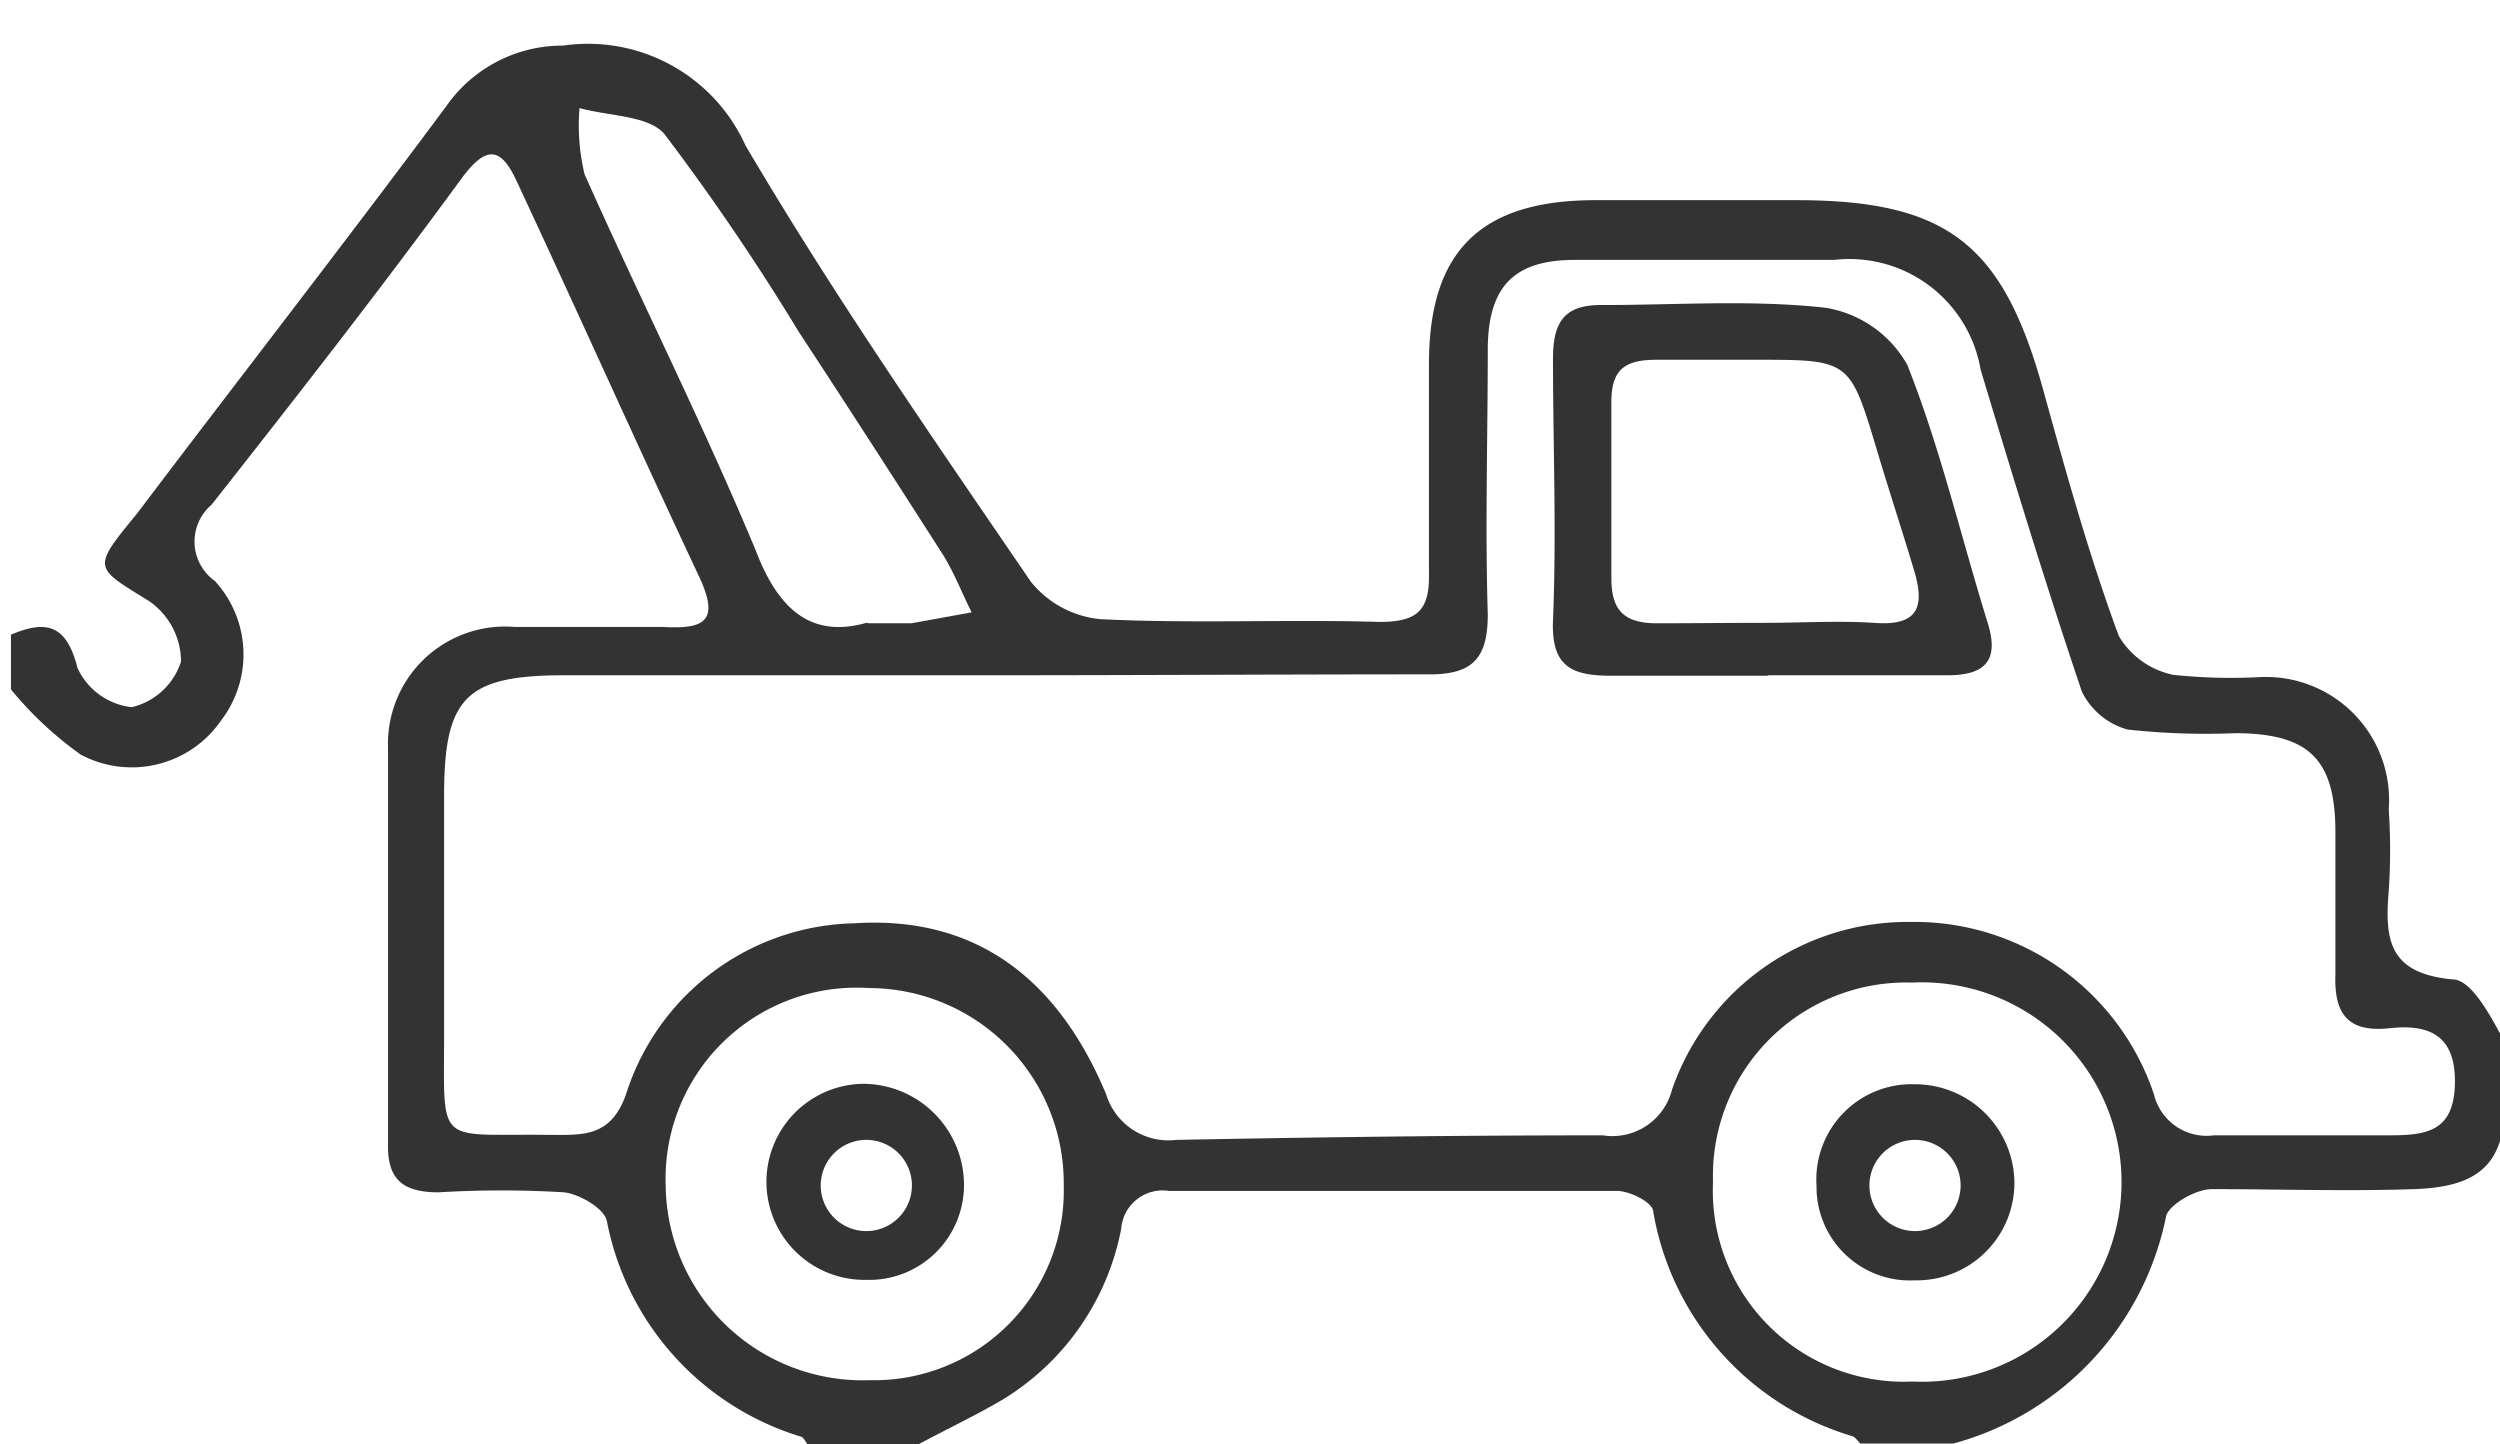 <svg xmlns="http://www.w3.org/2000/svg" viewBox="0 0 54.83 31.67"><defs><style>.a{fill:#333;}</style></defs><title>wrecking-car-black</title><path class="a" d="M.24,13.92c.78-.33,1.22-.22,1.46.73a1.49,1.49,0,0,0,1.19.86,1.5,1.5,0,0,0,1.08-1,1.62,1.62,0,0,0-.69-1.32C2.06,12.43,2,12.49,3,11.27c2.27-3,4.55-5.93,6.78-8.93A3.11,3.11,0,0,1,12.35,1a3.79,3.79,0,0,1,4,2.19c1.93,3.28,4.11,6.42,6.26,9.57a2.23,2.23,0,0,0,1.53.82c2,.1,4.08,0,6.12.06.86,0,1.1-.28,1.08-1.1,0-1.52,0-3,0-4.56,0-2.49,1.15-3.58,3.62-3.59h4.44c3.35,0,4.54,1,5.42,4.19.5,1.81,1,3.61,1.65,5.37a1.82,1.82,0,0,0,1.19.85,12.06,12.06,0,0,0,1.91.05,2.7,2.7,0,0,1,2.82,2.9,13.37,13.37,0,0,1,0,1.79c-.09,1.07,0,1.81,1.4,1.94.43,0,.87.87,1.16,1.41a2.76,2.76,0,0,1,0,1.19c0,1.41-.53,1.95-2,2s-3,0-4.44,0c-.34,0-.91.32-1,.58a6.49,6.49,0,0,1-4.67,5H40.8c-.06-.06-.11-.14-.17-.16a6.23,6.23,0,0,1-4.37-4.92c0-.21-.52-.46-.79-.46-3.28,0-6.55,0-9.83,0a.91.91,0,0,0-1.05.83A5.62,5.62,0,0,1,22,30.69c-.61.36-1.25.66-1.88,1h-2.4c-.05-.06-.09-.16-.15-.18a6.16,6.16,0,0,1-4.26-4.73c-.06-.28-.6-.59-.94-.63a22.92,22.92,0,0,0-2.75,0c-.73,0-1.11-.24-1.11-1,0-2.92,0-5.84,0-8.76a2.57,2.57,0,0,1,2.78-2.64c1.08,0,2.16,0,3.24,0,.91.05,1.27-.11.8-1.11-1.35-2.87-2.65-5.78-4-8.67-.35-.76-.67-.77-1.19-.08C8.41,6.26,6.53,8.67,4.64,11.07a1.06,1.06,0,0,0,.07,1.67,2.38,2.38,0,0,1,.14,3.06,2.38,2.38,0,0,1-3.08.75A7.91,7.91,0,0,1,.24,15.12Zm21.49.89H12.38c-2.15,0-2.63.48-2.64,2.58v5.28c0,2.51-.19,2.19,2.29,2.22.73,0,1.36.07,1.7-.89a5.37,5.37,0,0,1,5-3.75c2.6-.17,4.44,1.14,5.53,3.75a1.43,1.43,0,0,0,1.54,1c3.12-.06,6.24-.1,9.35-.1a1.35,1.35,0,0,0,1.52-1,5.47,5.47,0,0,1,5.23-3.68A5.54,5.54,0,0,1,47.24,24a1.19,1.19,0,0,0,1.32.9c1.28,0,2.56,0,3.84,0,.81,0,1.41-.08,1.44-1.11s-.5-1.34-1.42-1.24-1.23-.3-1.2-1.18c0-1,0-2.08,0-3.12,0-1.61-.59-2.16-2.18-2.17A15.82,15.82,0,0,1,46.66,16a1.59,1.59,0,0,1-1-.83c-.79-2.34-1.51-4.7-2.22-7.06a2.92,2.92,0,0,0-3.21-2.41H34.54c-1.33,0-1.89.58-1.91,1.91,0,2-.06,3.92,0,5.87,0,1-.37,1.32-1.32,1.31C28.13,14.79,24.93,14.81,21.73,14.81ZM41.94,30.3a4.38,4.38,0,1,0,0-8.75,4.24,4.24,0,0,0-4.37,4.37A4.19,4.19,0,0,0,41.94,30.3ZM19.06,21.67A4.19,4.19,0,0,0,14.6,26a4.32,4.32,0,0,0,4.48,4.27A4.16,4.16,0,0,0,23.33,26,4.28,4.28,0,0,0,19.06,21.67Zm0-8c.45,0,.69,0,.93,0l1.32-.24c-.21-.42-.38-.86-.62-1.25-1.05-1.64-2.1-3.27-3.17-4.9a51.44,51.44,0,0,0-2.94-4.33c-.34-.42-1.23-.4-1.87-.58a4.6,4.6,0,0,0,.11,1.45c1.23,2.76,2.59,5.46,3.75,8.24C17.07,13.38,17.8,14,19,13.66Z"/><path class="a" d="M38.8,14.82c-1.16,0-2.32,0-3.47,0-.86,0-1.31-.2-1.27-1.21.08-1.92,0-3.83,0-5.75,0-.81.26-1.18,1.08-1.17,1.64,0,3.28-.12,4.9.06A2.52,2.52,0,0,1,41.83,8c.73,1.84,1.18,3.78,1.77,5.68.25.82-.08,1.12-.85,1.13h-4Zm-.1-1.16c.8,0,1.61-.05,2.4,0,1,.08,1.11-.38.88-1.15s-.55-1.75-.81-2.62c-.6-2-.59-2-2.67-2-.72,0-1.44,0-2.16,0s-1,.22-1,.94c0,1.28,0,2.56,0,3.84,0,.67.23,1,1,1S37.9,13.66,38.7,13.66Z"/><path class="a" d="M18.92,23.77a2.15,2.15,0,0,0,.08,4.3,2.08,2.08,0,0,0,2.14-2.18A2.22,2.22,0,0,0,18.92,23.77ZM19,27a1,1,0,1,1,1-1A1,1,0,0,1,19,27Z"/><path class="a" d="M42,23.78A2.09,2.09,0,0,0,39.84,26,2.05,2.05,0,0,0,42,28.08a2.14,2.14,0,0,0,2.18-2.18A2.18,2.18,0,0,0,42,23.78ZM42,27a1,1,0,1,1,1-1A1,1,0,0,1,42,27Z"/></svg>